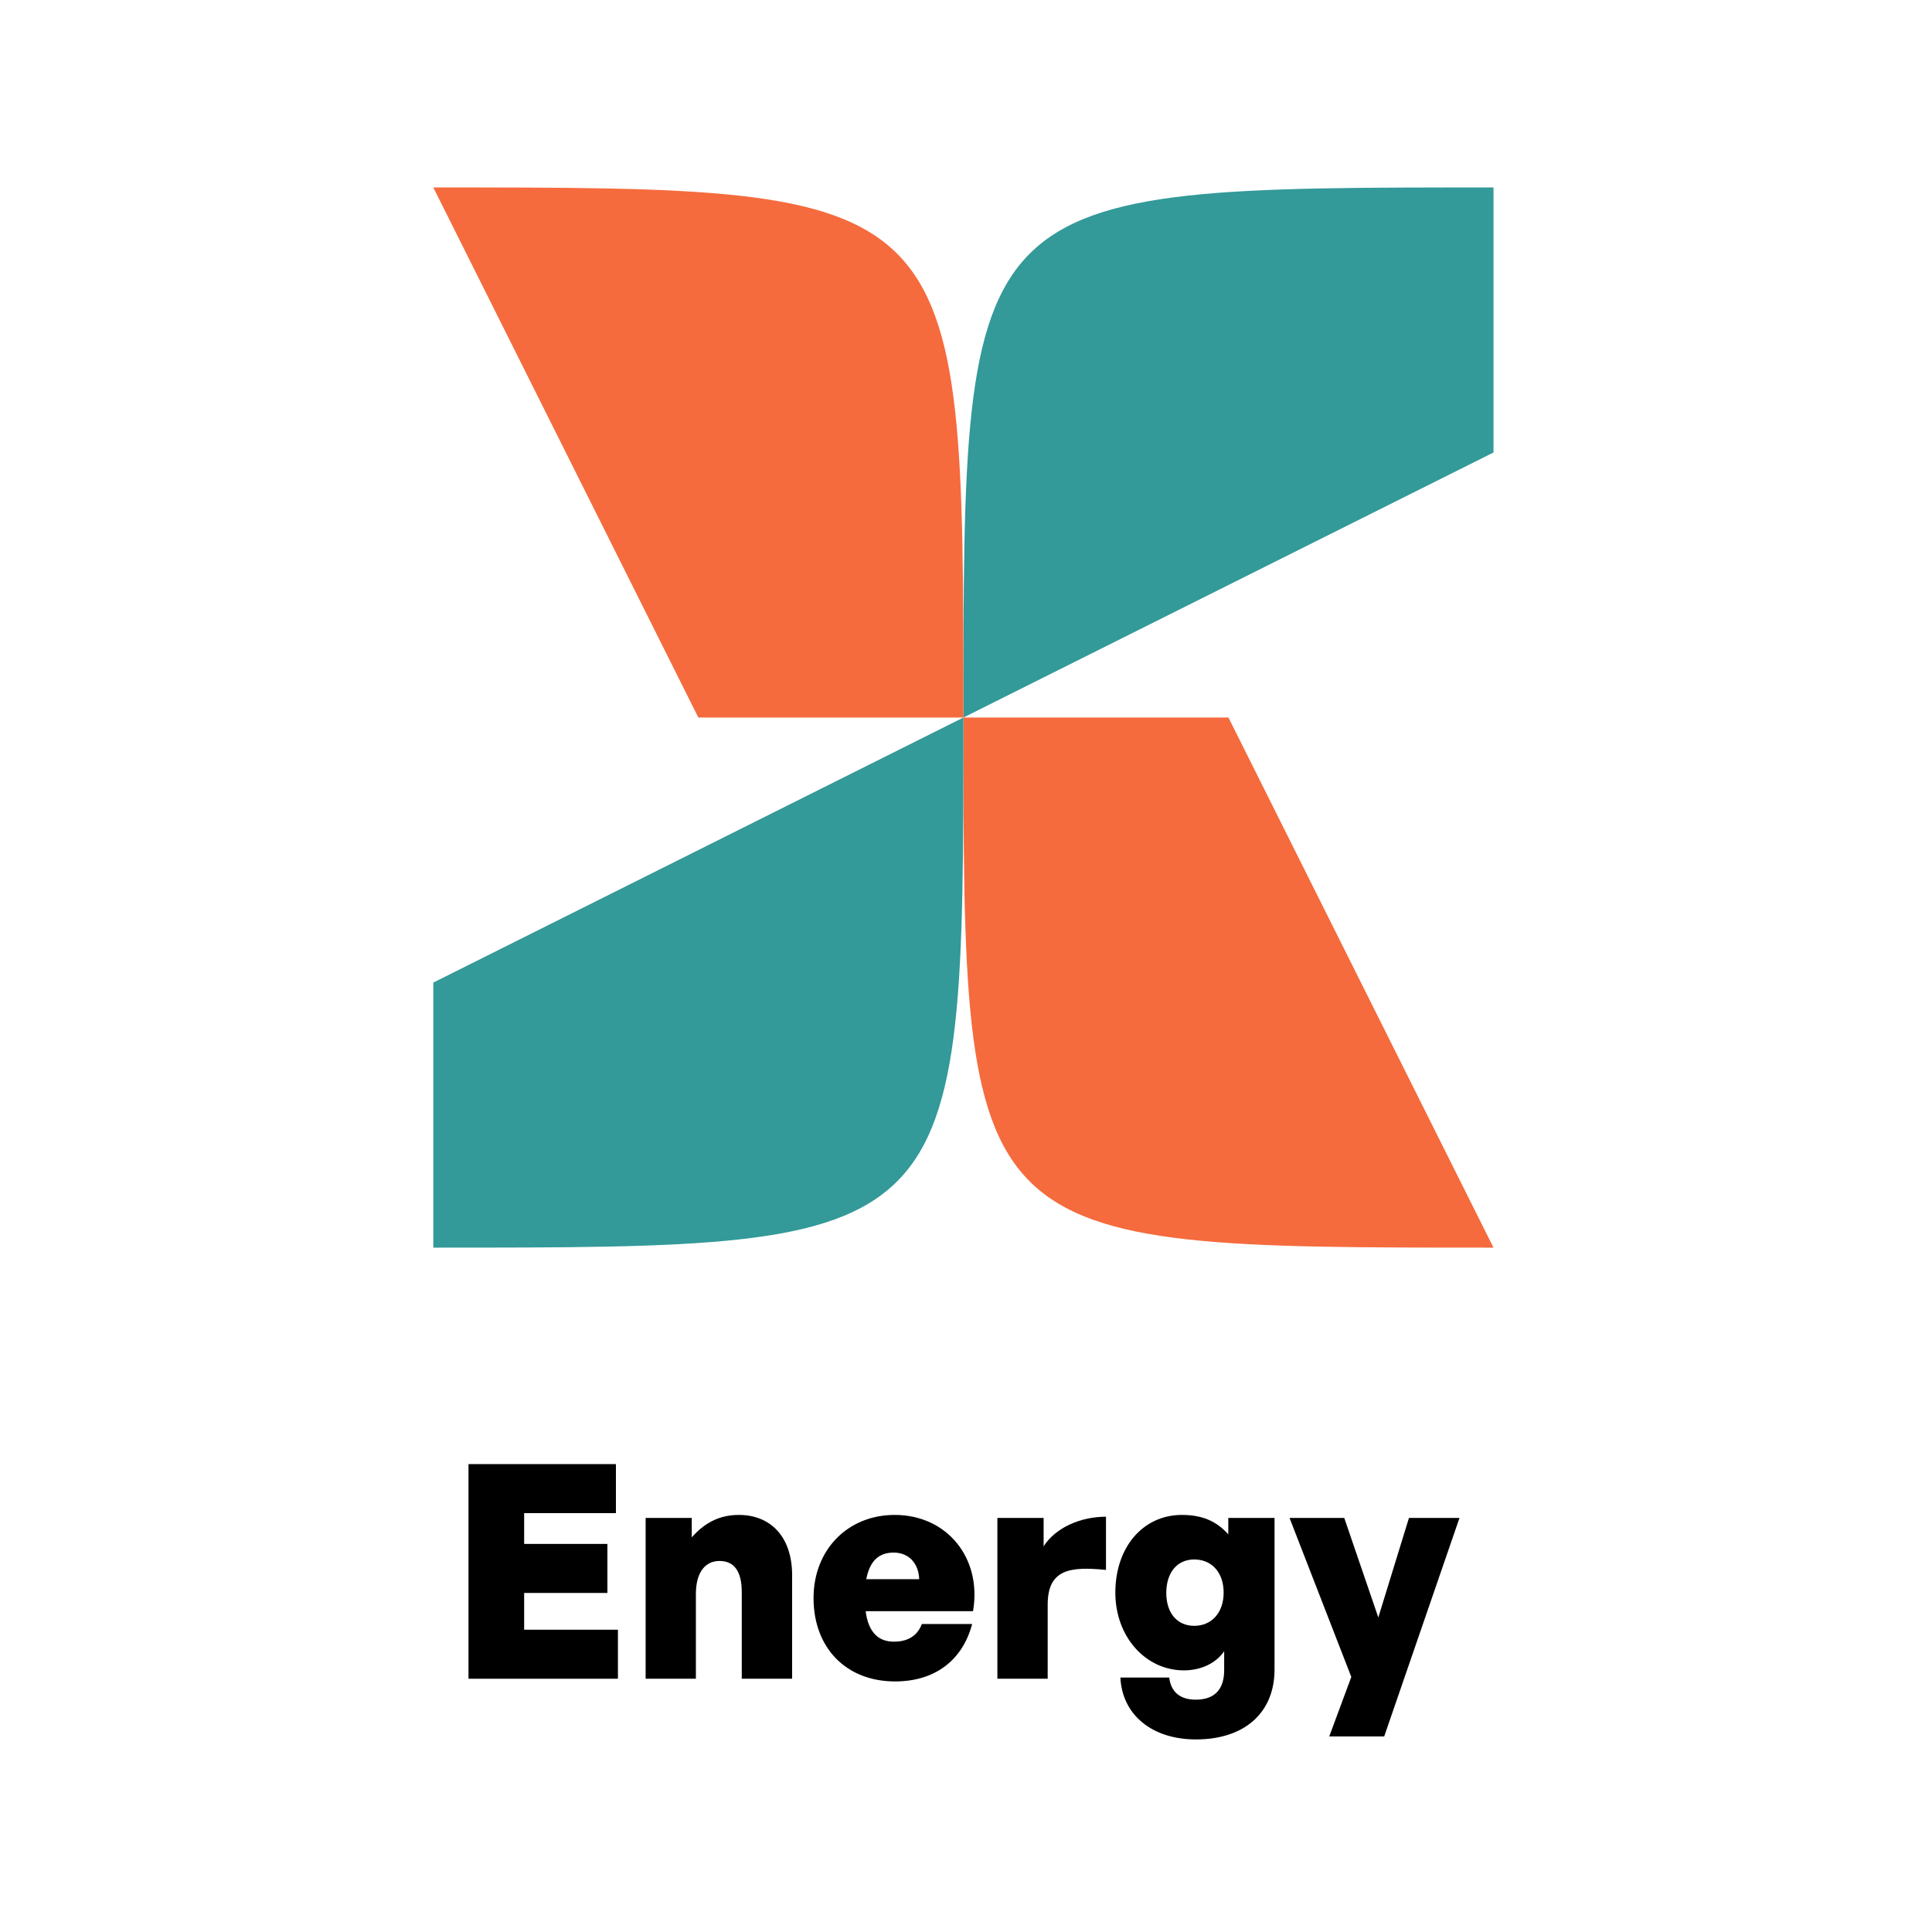 <?xml version="1.0" encoding="UTF-8" standalone="no"?>
<!DOCTYPE svg PUBLIC "-//W3C//DTD SVG 1.1//EN" "http://www.w3.org/Graphics/SVG/1.1/DTD/svg11.dtd">
<svg width="100%" height="100%" viewBox="0 0 222 222" version="1.1" xmlns="http://www.w3.org/2000/svg" xmlns:xlink="http://www.w3.org/1999/xlink" xml:space="preserve" xmlns:serif="http://www.serif.com/" style="fill-rule:evenodd;clip-rule:evenodd;stroke-linejoin:round;stroke-miterlimit:2;">
    <g transform="matrix(1,0,0,1,-1938.58,-579)">
        <g id="Artboard9" transform="matrix(1,0,0,1,988.172,-0.945)">
            <rect x="950.411" y="579.945" width="221.391" height="221.391" style="fill:none;"/>
            <g transform="matrix(0.676,0,0,0.687,320.799,242.462)">
                <path d="M1036.41,763.826L1020.47,763.826L1020.47,757.676L1034.62,757.676L1034.62,749.476L1020.47,749.476L1020.47,744.326L1036.07,744.326L1036.07,736.126L1011.01,736.126L1011.01,772.026L1036.41,772.026L1036.41,763.826Z" style="fill-rule:nonzero;"/>
                <path d="M1049.66,757.876C1049.66,753.826 1051.57,752.326 1053.66,752.326C1056.27,752.326 1057.46,754.176 1057.46,757.576L1057.46,772.026L1066.02,772.026L1066.02,754.726C1066.02,748.176 1062.27,744.626 1056.96,744.626C1053.57,744.626 1051.07,746.026 1048.96,748.376L1048.96,745.126L1041.12,745.126L1041.12,772.026L1049.66,772.026L1049.66,757.876Z" style="fill-rule:nonzero;"/>
                <path d="M1083.52,772.476C1090.21,772.476 1094.96,769.026 1096.62,762.876L1088.07,762.876C1087.32,764.826 1085.71,765.826 1083.32,765.826C1080.57,765.826 1078.96,764.126 1078.52,760.726L1096.77,760.726C1098.32,751.876 1092.37,744.626 1083.46,744.626C1075.46,744.626 1069.66,750.476 1069.66,758.526C1069.66,766.876 1075.21,772.476 1083.52,772.476ZM1083.27,750.926C1085.82,750.926 1087.52,752.676 1087.62,755.376L1078.62,755.376C1079.21,752.376 1080.71,750.926 1083.27,750.926Z" style="fill-rule:nonzero;"/>
                <path d="M1109.46,759.626C1109.46,753.676 1113.32,753.226 1119.37,753.826L1119.37,744.926C1115.07,744.926 1110.82,746.726 1108.77,749.876L1108.77,745.126L1100.91,745.126L1100.91,772.026L1109.46,772.026L1109.46,759.626Z" style="fill-rule:nonzero;"/>
                <path d="M1134.66,782.176C1142.91,782.176 1148.02,777.726 1148.02,770.476L1148.02,745.126L1140.16,745.126L1140.16,747.876C1138.12,745.626 1135.66,744.626 1132.27,744.626C1125.66,744.626 1120.96,750.026 1120.96,757.626C1120.96,764.976 1126.07,770.626 1132.62,770.626C1135.52,770.626 1138.07,769.426 1139.46,767.426L1139.46,770.576C1139.46,773.826 1137.82,775.526 1134.62,775.526C1131.96,775.526 1130.41,774.226 1130.12,771.826L1121.82,771.826C1122.12,778.076 1127.21,782.176 1134.66,782.176ZM1129.62,757.676C1129.62,754.276 1131.46,752.076 1134.37,752.076C1137.37,752.076 1139.37,754.276 1139.37,757.626C1139.37,760.926 1137.37,763.176 1134.37,763.176C1131.46,763.176 1129.62,761.026 1129.62,757.676Z" style="fill-rule:nonzero;"/>
                <path d="M1179.46,745.126L1170.87,745.126L1165.66,761.776L1159.87,745.126L1150.57,745.126L1161.07,771.726L1157.32,781.676L1166.66,781.676L1179.46,745.126Z" style="fill-rule:nonzero;"/>
            </g>
            <g id="Group-258.svg" serif:id="Group 258.svg" transform="matrix(3.807,0,0,3.807,1061.11,662.395)">
                <g transform="matrix(1,0,0,1,-16,-16)">
                    <path d="M32,0L32,8L16,16C16,0 16,0 32,0Z" style="fill:rgb(51,153,153);fill-rule:nonzero;"/>
                    <path d="M16,16L24,16L32,32C16,32 16,32 16,16Z" style="fill:rgb(245,107,61);fill-rule:nonzero;"/>
                    <path d="M0,32L0,24L16,16C16,32 16,32 0,32Z" style="fill:rgb(51,153,153);fill-rule:nonzero;"/>
                    <path d="M16,16L8,16L0,0C16,0 16,0 16,16Z" style="fill:rgb(245,107,61);fill-rule:nonzero;"/>
                </g>
            </g>
        </g>
    </g>
</svg>
